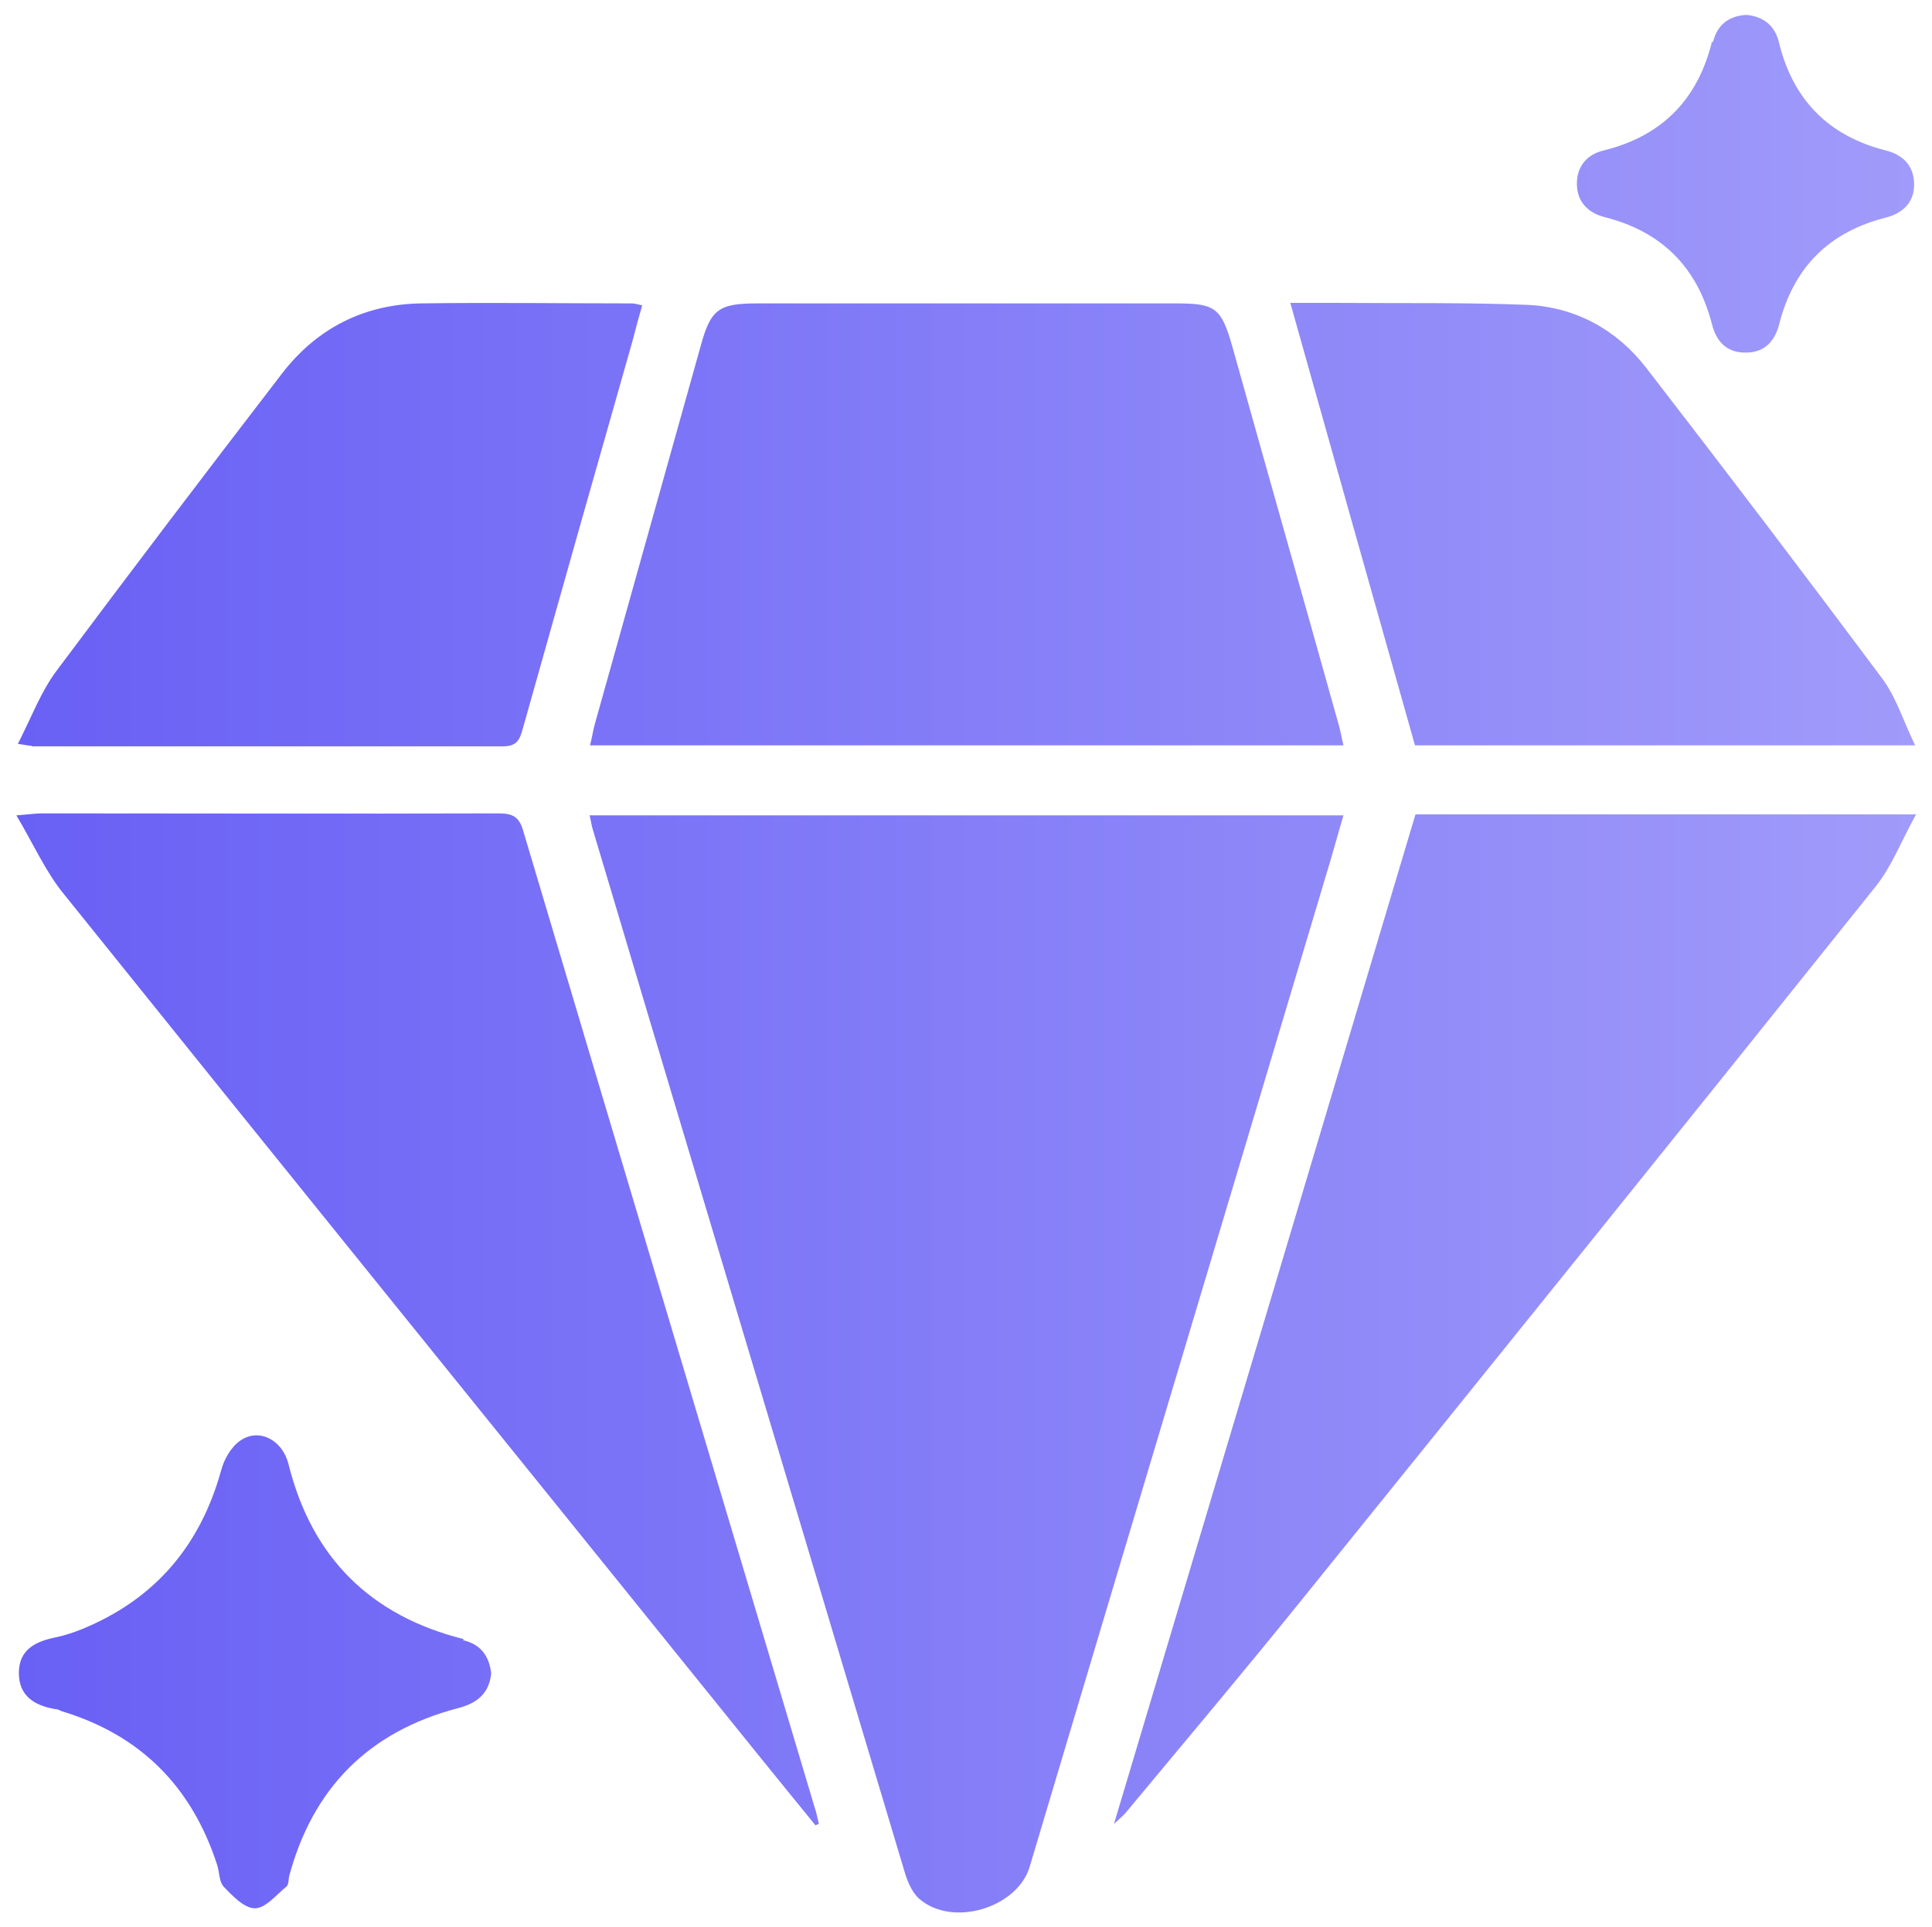 <svg xmlns="http://www.w3.org/2000/svg" xmlns:xlink="http://www.w3.org/1999/xlink" id="Layer_1" viewBox="0 0 389 388"><defs><style>.cls-1{fill:url(#linear-gradient);stroke-width:0px;}</style><linearGradient id="linear-gradient" x1="3.4" y1="194" x2="385.6" y2="194" gradientUnits="userSpaceOnUse"><stop offset="0" stop-color="#6960f5"></stop><stop offset="1" stop-color="#a09bfa"></stop></linearGradient></defs><path class="cls-1" d="m118.8,164.2h151.7c-1.3,4.4-2.4,8.5-3.7,12.7-19.8,66.4-39.7,132.7-59.5,199.1-2.5,8.2-15.5,12.2-22.2,6.4-1.6-1.4-2.5-3.8-3.1-5.9-16-53.5-32-106.9-48-160.4-4.9-16.3-9.7-32.6-14.6-48.9-.3-.9-.4-1.9-.7-3.1Zm150.7-18.4c-7.1-25.4-14.3-50.7-21.4-76.1-2.2-7.7-3.4-8.6-11.3-8.6-28.1,0-56.2,0-84.3,0-7.8,0-9.4,1.2-11.4,8.5-7.1,25.4-14.2,50.7-21.3,76.1-.4,1.4-.6,2.9-1,4.4h151.7c-.4-1.6-.6-3-1-4.3Zm-45.3,221.6c1.5-1.4,2-1.8,2.5-2.4,11.8-14.2,23.7-28.3,35.3-42.7,38.6-47.8,77.2-95.7,115.6-143.7,3.3-4.1,5.2-9.2,8.2-14.6h-100.8c-20.1,67.4-40.2,134.7-60.7,203.3Zm-59.3,0c-.3-1.2-.5-2.4-.9-3.5-19.5-65.4-39.1-130.9-58.6-196.4-.8-2.9-2-3.7-5-3.7-30.7.1-61.3,0-92,0-1.2,0-2.4.2-5.1.4,3.5,5.9,5.9,11.4,9.6,15.9,42.4,52.8,85,105.4,127.5,158.1,7.9,9.8,15.8,19.6,23.8,29.4.2-.1.4-.2.6-.3ZM6.3,150.3c31.7,0,63.3,0,95,0,3,0,3.4-1.6,4-3.7,7.3-26,14.7-52.1,22.1-78.1.6-2.3,1.2-4.6,1.9-7-1-.2-1.5-.4-2-.4-14.2,0-28.4-.2-42.6,0-11.4.2-20.9,5-27.9,14.1-15.3,19.9-30.5,39.9-45.5,60-3.1,4.2-5,9.3-7.7,14.6,2,.3,2.4.4,2.9.4Zm278.6-.2h100.7c-2.4-5-3.9-9.9-6.8-13.7-15.6-20.9-31.4-41.7-47.4-62.4-5.9-7.6-14.1-12.1-23.7-12.6-12.6-.5-25.3-.3-37.9-.4-3.1,0-6.2,0-10,0,8.5,30.3,16.8,59.7,25.1,89.1Zm-191.5,180c-18.8-4.7-30.6-16.4-35.3-35.2-1.2-4.9-5.9-7.4-9.7-4.8-1.9,1.3-3.3,3.8-3.9,6.1-4.2,15.1-13.3,25.8-27.8,31.8-1.7.7-3.5,1.3-5.3,1.7-4.1.8-7.6,2.4-7.6,7.2,0,4.7,3.2,6.6,7.4,7.3.4,0,.8.2,1.2.4,15.9,4.8,26.2,15.2,31.3,30.9.5,1.5.4,3.4,1.3,4.4,1.8,1.9,4.2,4.4,6.3,4.4,2.2,0,4.3-2.7,6.4-4.4.4-.4.4-1.3.5-2,4.8-17.9,16.1-29.2,34-33.9,3.9-1,6.3-3,6.7-7-.4-3.6-2.2-5.9-5.7-6.7ZM344.7,8.4c-2.9,11.7-10.1,19-21.8,21.9-3.4.8-5.4,3.2-5.4,6.7,0,3.5,2.1,5.8,5.5,6.7,11.5,2.9,18.7,10,21.7,21.6.9,3.6,3.1,5.8,6.9,5.7,3.6,0,5.7-2.2,6.6-5.6,2.9-11.5,10-18.7,21.6-21.6,3.4-.9,5.6-3.1,5.6-6.6,0-3.7-2.1-6-5.7-6.9-11.5-2.9-18.7-10.2-21.5-21.7-.8-3.4-3.1-5.3-6.6-5.6-3.6.2-5.9,2.1-6.7,5.5Z"></path></svg>